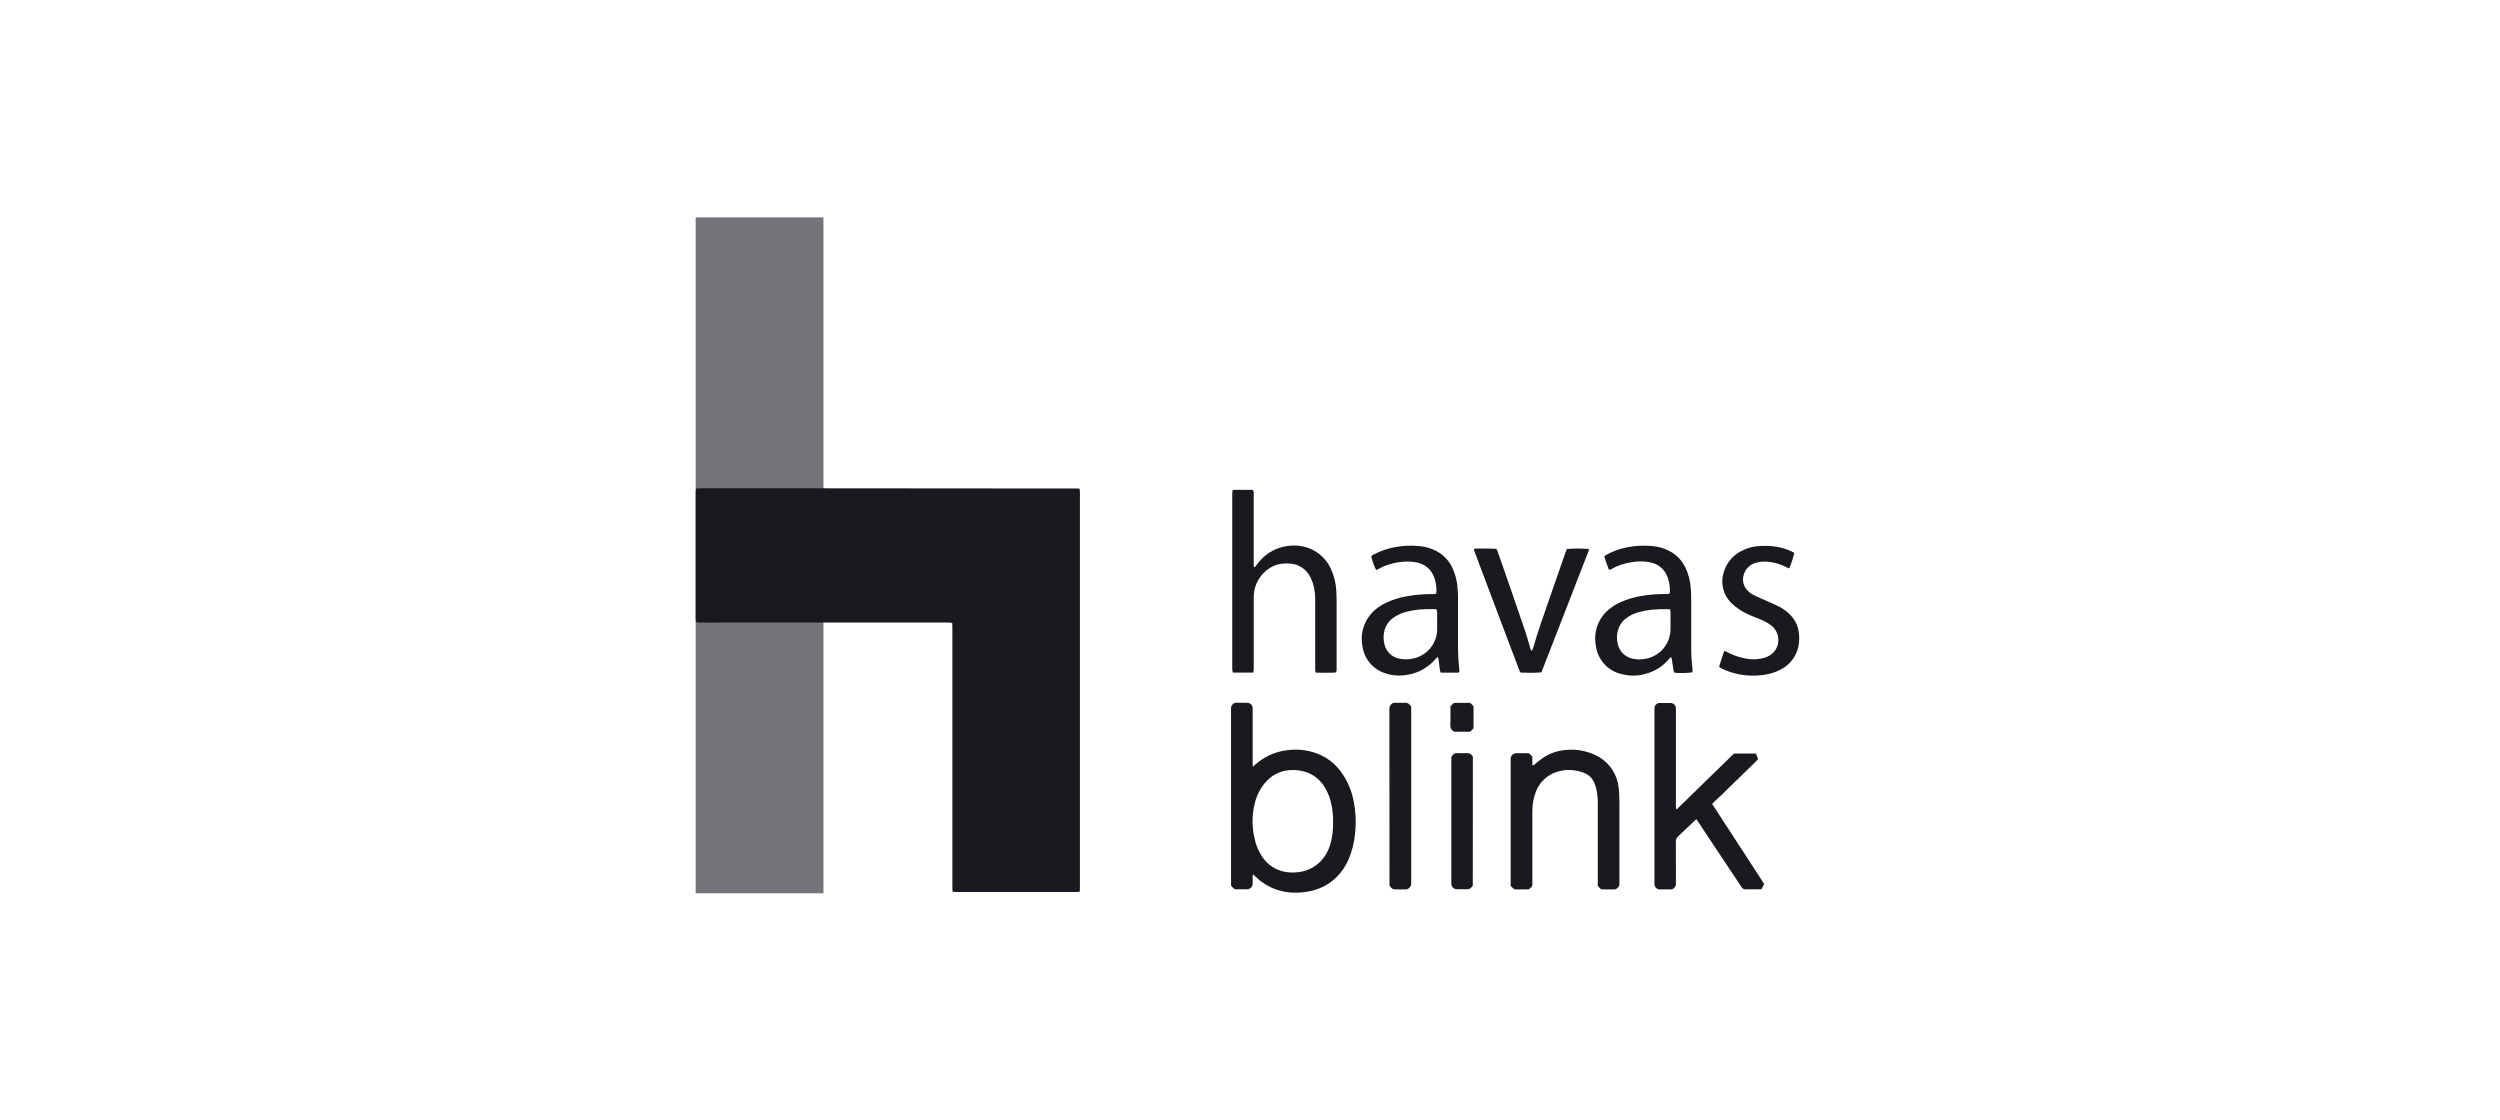 <?xml version="1.0" encoding="UTF-8"?>
<svg xmlns="http://www.w3.org/2000/svg" width="230" height="103" viewBox="0 0 230 103" fill="none">
  <g clip-path="url(#clip0_730_2475)">
    <path d="M87.606 57.322C87.506 57.303 87.446 57.284 87.388 57.277C87.279 57.271 87.176 57.271 87.067 57.271H76.168C72.281 57.271 68.392 57.273 64.5 57.277C64.345 57.296 64.187 57.281 64.038 57.232C64.024 57.173 64.013 57.112 64.006 57.052C64 56.975 64.006 56.904 64.006 56.828V45.384C63.995 45.242 64.006 45.099 64.038 44.961C64.088 44.945 64.14 44.935 64.192 44.929C64.301 44.923 64.404 44.923 64.513 44.923H75.313L98.88 44.942C99.015 44.942 99.156 44.948 99.303 44.948C99.326 45.013 99.341 45.08 99.348 45.148C99.354 45.257 99.354 45.36 99.354 45.469V81.569C99.354 81.717 99.348 81.869 99.341 82.025C99.276 82.043 99.209 82.055 99.141 82.063C99.064 82.069 98.993 82.063 98.916 82.063H88.055C87.927 82.063 87.798 82.057 87.664 82.057C87.642 81.992 87.627 81.925 87.619 81.857C87.613 81.742 87.619 81.62 87.619 81.504V57.804C87.619 57.668 87.612 57.507 87.606 57.322Z" fill="#181A1F"></path>
    <path d="M115.252 70.55L115.477 70.35C116.279 69.628 117.281 69.167 118.351 69.029C119.288 68.887 120.246 68.984 121.135 69.311C122.006 69.633 122.765 70.198 123.323 70.94C123.909 71.722 124.315 72.625 124.51 73.583C124.728 74.611 124.78 75.668 124.664 76.713C124.591 77.524 124.388 78.319 124.064 79.067C123.726 79.859 123.195 80.554 122.518 81.088C121.856 81.586 121.08 81.912 120.26 82.037C119.763 82.123 119.257 82.149 118.753 82.114C117.544 82.029 116.404 81.52 115.533 80.677C115.462 80.613 115.392 80.542 115.328 80.477C115.322 80.471 115.309 80.471 115.296 80.464C115.232 80.49 115.245 80.547 115.245 80.599V81.337C115.236 81.459 115.184 81.573 115.099 81.66C115.013 81.747 114.899 81.801 114.777 81.812C114.444 81.818 114.11 81.806 113.783 81.818C113.714 81.824 113.644 81.812 113.58 81.784C113.516 81.756 113.46 81.713 113.417 81.658C113.372 81.6 113.317 81.549 113.257 81.485V65.324C113.26 65.281 113.26 65.239 113.257 65.196C113.248 65.116 113.259 65.034 113.291 64.96C113.322 64.886 113.373 64.821 113.437 64.773C113.474 64.735 113.517 64.704 113.566 64.683C113.614 64.662 113.666 64.651 113.719 64.651C114.085 64.657 114.45 64.651 114.809 64.657C114.92 64.672 115.022 64.723 115.101 64.802C115.179 64.88 115.23 64.983 115.245 65.093C115.251 65.176 115.245 65.266 115.245 65.35V70.142C115.239 70.25 115.245 70.366 115.252 70.55ZM122.642 75.701C122.656 75.161 122.611 74.621 122.507 74.091C122.397 73.478 122.171 72.892 121.84 72.365C121.432 71.714 120.803 71.231 120.069 71.005C119.668 70.885 119.25 70.83 118.831 70.845C118.413 70.848 117.999 70.935 117.613 71.099C117.228 71.263 116.879 71.501 116.586 71.801C116.024 72.38 115.629 73.1 115.444 73.886C115.172 74.961 115.165 76.086 115.425 77.164C115.554 77.783 115.808 78.371 116.169 78.89C116.631 79.557 117.331 80.023 118.125 80.19C118.566 80.285 119.02 80.3 119.466 80.235C120.196 80.151 120.879 79.831 121.41 79.324C121.87 78.868 122.205 78.303 122.385 77.682C122.573 77.037 122.659 76.367 122.641 75.696L122.642 75.701Z" fill="#181A1F"></path>
    <path d="M157.517 73.96C159.121 76.424 160.718 78.88 162.309 81.33C162.219 81.497 162.142 81.644 162.059 81.798C161.976 81.804 161.899 81.817 161.828 81.817C161.428 81.817 161.013 81.811 160.609 81.823C160.53 81.828 160.451 81.81 160.382 81.771C160.312 81.733 160.256 81.675 160.218 81.605C159.269 80.175 158.319 78.749 157.37 77.327C157.005 76.775 156.632 76.227 156.27 75.666C156.206 75.566 156.142 75.474 156.065 75.366C155.994 75.424 155.937 75.466 155.886 75.52C155.379 76.001 154.879 76.482 154.372 76.963C154.309 77.019 154.258 77.088 154.225 77.166C154.192 77.244 154.176 77.328 154.179 77.412C154.185 78.612 154.185 79.812 154.185 81.012C154.185 81.095 154.179 81.185 154.185 81.269C154.194 81.354 154.18 81.44 154.147 81.518C154.113 81.597 154.06 81.666 153.993 81.718C153.955 81.756 153.91 81.785 153.86 81.803C153.81 81.822 153.757 81.83 153.704 81.827C153.364 81.827 153.017 81.833 152.678 81.827C152.555 81.82 152.44 81.767 152.353 81.679C152.267 81.591 152.216 81.475 152.21 81.352V65.352C152.213 65.299 152.213 65.246 152.21 65.192C152.201 65.118 152.212 65.043 152.241 64.974C152.271 64.906 152.317 64.846 152.377 64.801C152.417 64.759 152.466 64.725 152.52 64.703C152.574 64.681 152.633 64.671 152.691 64.673C153.031 64.679 153.377 64.673 153.717 64.679C153.839 64.685 153.955 64.737 154.041 64.823C154.128 64.909 154.179 65.025 154.185 65.147C154.192 65.23 154.185 65.32 154.185 65.404V74.051C154.176 74.182 154.182 74.313 154.205 74.442C154.314 74.442 154.365 74.365 154.417 74.307L156.784 71.998C157.643 71.158 158.503 70.324 159.363 69.484C159.414 69.433 159.472 69.384 159.536 69.324H161.536C161.606 69.491 161.677 69.658 161.748 69.831C161.53 70.094 161.274 70.306 161.043 70.543C160.812 70.78 160.581 70.992 160.35 71.217L159.638 71.91L158.945 72.584C158.708 72.815 158.464 73.046 158.233 73.277C157.992 73.479 157.767 73.71 157.517 73.96Z" fill="#181A1F"></path>
    <path d="M115.289 61.88H113.429C113.41 61.809 113.385 61.739 113.372 61.668C113.363 61.583 113.361 61.497 113.366 61.411V45.535C113.366 45.4 113.379 45.259 113.385 45.118C113.438 45.095 113.494 45.078 113.552 45.067H115.19C115.223 45.073 115.257 45.082 115.289 45.093C115.308 45.152 115.323 45.212 115.335 45.273C115.341 45.373 115.341 45.465 115.341 45.562V51.797C115.326 51.919 115.335 52.044 115.367 52.163C115.467 52.195 115.488 52.131 115.526 52.08C115.674 51.894 115.809 51.702 115.97 51.528C116.609 50.824 117.477 50.367 118.419 50.239C119.251 50.1 120.105 50.238 120.851 50.63C121.585 51.025 122.163 51.661 122.486 52.43C122.756 53.051 122.91 53.716 122.942 54.393C122.961 54.733 122.968 55.079 122.968 55.419V61.429C122.987 61.572 122.971 61.717 122.922 61.852C122.718 61.897 122.509 61.91 122.301 61.891C122.096 61.897 121.9 61.891 121.69 61.891C121.48 61.891 121.268 61.885 121.043 61.885C121.023 61.818 121.008 61.749 120.997 61.68C120.991 61.58 120.997 61.488 120.997 61.391V55.467C121.01 55.048 120.985 54.63 120.921 54.216C120.853 53.803 120.717 53.405 120.52 53.036C120.332 52.678 120.05 52.378 119.704 52.168C119.358 51.958 118.962 51.846 118.557 51.843C118.195 51.818 117.83 51.855 117.479 51.952C116.882 52.152 116.359 52.528 115.979 53.031C115.599 53.533 115.38 54.139 115.349 54.768C115.349 54.941 115.343 55.108 115.343 55.281V61.452C115.357 61.597 115.338 61.743 115.289 61.88Z" fill="#181A1F"></path>
    <path d="M140.667 69.297L140.975 69.605V70.388C141.052 70.439 141.09 70.401 141.129 70.369C141.354 70.189 141.572 69.997 141.809 69.83C142.43 69.367 143.167 69.083 143.939 69.009C144.891 68.892 145.858 69.043 146.729 69.445C147.26 69.681 147.728 70.039 148.096 70.489C148.464 70.939 148.72 71.469 148.846 72.036C148.895 72.267 148.929 72.501 148.946 72.736C148.972 73.136 148.985 73.525 148.985 73.923V81.056C148.985 81.133 148.978 81.21 148.985 81.28C148.995 81.36 148.983 81.441 148.95 81.514C148.917 81.588 148.865 81.651 148.799 81.697C148.763 81.736 148.719 81.767 148.671 81.79C148.623 81.811 148.57 81.824 148.517 81.825C148.164 81.819 147.811 81.825 147.459 81.825C147.411 81.829 147.364 81.821 147.319 81.804C147.275 81.787 147.235 81.76 147.202 81.725C147.138 81.654 147.067 81.584 146.997 81.507V73.925C147.002 73.496 146.961 73.068 146.875 72.648C146.829 72.428 146.76 72.213 146.67 72.007C146.581 71.793 146.447 71.601 146.278 71.443C146.109 71.285 145.908 71.165 145.689 71.09C144.943 70.803 144.125 70.763 143.354 70.975C142.881 71.104 142.445 71.346 142.085 71.678C141.724 72.011 141.449 72.426 141.282 72.887C141.09 73.399 140.988 73.94 140.982 74.487C140.976 74.667 140.976 74.853 140.976 75.032V81.042C140.969 81.117 140.969 81.192 140.976 81.267C141.027 81.511 140.867 81.645 140.707 81.774C140.655 81.811 140.591 81.829 140.527 81.825C140.162 81.831 139.796 81.825 139.437 81.825C139.394 81.827 139.35 81.819 139.31 81.801C139.27 81.784 139.235 81.758 139.206 81.725C139.135 81.648 139.058 81.571 138.981 81.494V69.983C138.981 69.919 138.987 69.855 138.981 69.79C138.978 69.732 138.988 69.673 139.01 69.619C139.032 69.565 139.066 69.516 139.109 69.476C139.159 69.415 139.223 69.367 139.296 69.336C139.368 69.305 139.447 69.291 139.526 69.296C139.906 69.303 140.282 69.297 140.667 69.297Z" fill="#181A1F"></path>
    <path d="M126.6 52.433C126.4 52.038 126.249 51.62 126.151 51.189C126.226 51.099 126.323 51.031 126.433 50.989C127.012 50.687 127.632 50.471 128.274 50.348C129.011 50.204 129.765 50.165 130.513 50.233C131.102 50.273 131.675 50.439 132.194 50.721C132.818 51.063 133.318 51.595 133.618 52.241C133.861 52.766 134.017 53.327 134.08 53.902C134.131 54.371 134.15 54.842 134.138 55.313V59.745C134.142 60.335 134.178 60.923 134.247 61.509C134.275 61.623 134.27 61.743 134.234 61.855C134.201 61.868 134.168 61.878 134.134 61.887H132.66C132.614 61.883 132.569 61.877 132.525 61.868C132.41 61.412 132.41 60.938 132.301 60.45C132.245 60.475 132.191 60.505 132.141 60.54C132.051 60.63 131.974 60.74 131.884 60.829C131.217 61.521 130.336 61.969 129.384 62.099C128.759 62.202 128.12 62.156 127.517 61.964C126.951 61.8 126.446 61.475 126.06 61.031C125.674 60.586 125.425 60.039 125.343 59.456C125.239 58.934 125.255 58.395 125.391 57.881C125.527 57.366 125.778 56.889 126.126 56.486C126.488 56.072 126.93 55.736 127.426 55.498C128.06 55.186 128.736 54.969 129.434 54.856C130.213 54.716 131.003 54.649 131.795 54.656C132.148 54.662 132.161 54.643 132.154 54.297C132.152 53.923 132.091 53.552 131.975 53.197C131.863 52.836 131.657 52.511 131.377 52.257C131.097 52.004 130.754 51.83 130.384 51.754C129.848 51.642 129.296 51.629 128.755 51.715C128.02 51.811 127.311 52.05 126.67 52.421C126.646 52.421 126.622 52.425 126.6 52.433ZM132.149 56.064C132.111 56.052 132.072 56.043 132.033 56.038C131.519 56.024 131.005 56.039 130.494 56.083C130.102 56.127 129.714 56.2 129.333 56.301C128.897 56.414 128.488 56.61 128.127 56.878C127.738 57.17 127.465 57.591 127.357 58.065C127.267 58.443 127.267 58.836 127.357 59.213C127.42 59.547 127.58 59.856 127.817 60.1C128.055 60.344 128.358 60.513 128.691 60.586C129.141 60.688 129.609 60.683 130.057 60.573C130.663 60.437 131.205 60.101 131.598 59.619C131.99 59.138 132.208 58.538 132.219 57.917C132.213 57.404 132.219 56.891 132.219 56.377C132.223 56.268 132.199 56.161 132.149 56.064Z" fill="#181A1F"></path>
    <path d="M153.996 61.856C153.925 61.4 153.855 60.956 153.784 60.515C153.784 60.502 153.752 60.489 153.713 60.464C153.652 60.519 153.594 60.576 153.54 60.637C152.986 61.299 152.239 61.772 151.404 61.991C150.691 62.2 149.935 62.211 149.217 62.023C148.598 61.891 148.035 61.57 147.606 61.104C147.178 60.639 146.904 60.051 146.824 59.423C146.693 58.772 146.752 58.096 146.994 57.477C147.236 56.859 147.651 56.323 148.19 55.933C148.478 55.711 148.793 55.526 149.127 55.381C149.706 55.128 150.313 54.947 150.936 54.842C151.704 54.705 152.484 54.64 153.264 54.65C153.617 54.656 153.636 54.637 153.63 54.291C153.63 53.905 153.565 53.521 153.438 53.156C153.322 52.797 153.111 52.475 152.828 52.226C152.544 51.976 152.199 51.808 151.828 51.738C151.291 51.631 150.74 51.621 150.199 51.706C149.475 51.803 148.778 52.041 148.146 52.406C148.124 52.417 148.1 52.424 148.075 52.425C148.056 52.412 148.017 52.399 148.004 52.374C147.85 51.989 147.722 51.591 147.593 51.187C147.657 51.136 147.715 51.087 147.772 51.052C148.379 50.712 149.038 50.474 149.722 50.346C150.459 50.202 151.213 50.163 151.961 50.231C152.55 50.271 153.123 50.438 153.641 50.719C154.277 51.067 154.783 51.611 155.084 52.271C155.323 52.799 155.474 53.362 155.533 53.939C155.581 54.386 155.6 54.836 155.59 55.286V59.526C155.59 60.201 155.629 60.876 155.706 61.547C155.735 61.651 155.728 61.761 155.687 61.861C155.178 61.923 154.665 61.935 154.154 61.899C154.112 61.888 154.054 61.869 153.996 61.856ZM153.656 56.064C153.58 56.05 153.502 56.043 153.425 56.045C152.922 56.033 152.418 56.05 151.917 56.096C151.535 56.139 151.158 56.212 150.788 56.314C150.342 56.43 149.923 56.634 149.557 56.914C149.203 57.196 148.95 57.586 148.838 58.024C148.737 58.419 148.735 58.834 148.832 59.23C148.897 59.557 149.055 59.859 149.287 60.099C149.519 60.339 149.815 60.507 150.14 60.583C150.526 60.679 150.928 60.692 151.32 60.622C151.972 60.523 152.568 60.196 153.001 59.699C153.435 59.202 153.678 58.568 153.687 57.908C153.681 57.408 153.687 56.901 153.687 56.401C153.689 56.294 153.669 56.192 153.657 56.063L153.656 56.064Z" fill="#181A1F"></path>
    <path d="M140.873 59.852C140.912 59.839 140.95 59.833 140.963 59.814C140.995 59.76 141.021 59.702 141.04 59.641C141.476 58.108 142.021 56.607 142.54 55.1C143.027 53.682 143.521 52.271 144.015 50.853C144.059 50.731 144.104 50.616 144.15 50.507C144.826 50.449 145.506 50.449 146.183 50.507C146.177 50.645 146.137 50.779 146.068 50.898L144.605 54.67C143.707 56.973 142.811 59.276 141.917 61.579C141.879 61.679 141.834 61.772 141.795 61.861C141.167 61.904 140.537 61.91 139.909 61.88C139.8 61.803 139.781 61.668 139.736 61.553C139.242 60.244 138.748 58.929 138.248 57.621C137.407 55.395 136.569 53.171 135.733 50.95C135.671 50.812 135.624 50.668 135.592 50.52C135.633 50.501 135.676 50.486 135.72 50.475C135.938 50.449 137.458 50.469 137.651 50.494C137.73 50.58 137.784 50.687 137.805 50.802C138.164 51.835 138.523 52.861 138.883 53.894C139.371 55.294 139.858 56.704 140.333 58.115C140.493 58.59 140.622 59.077 140.763 59.558C140.776 59.663 140.814 59.764 140.873 59.852Z" fill="#181A1F"></path>
    <path d="M158.16 61.331C158.307 60.843 158.46 60.369 158.635 59.868C158.71 59.897 158.783 59.93 158.853 59.968C159.342 60.235 159.867 60.43 160.412 60.545C161.037 60.699 161.691 60.69 162.312 60.519C162.466 60.473 162.615 60.411 162.755 60.333C163.059 60.169 163.302 59.913 163.451 59.602C163.6 59.291 163.646 58.94 163.583 58.601C163.515 58.173 163.282 57.789 162.935 57.53C162.661 57.323 162.362 57.153 162.044 57.023C161.78 56.908 161.511 56.805 161.244 56.696C160.772 56.518 160.324 56.283 159.91 55.996C159.717 55.862 159.535 55.714 159.365 55.553C158.948 55.175 158.656 54.68 158.526 54.133C158.397 53.585 158.437 53.011 158.64 52.487C158.777 52.079 158.997 51.705 159.287 51.386C159.576 51.068 159.928 50.814 160.321 50.639C160.839 50.379 161.409 50.239 161.989 50.228C162.32 50.213 162.652 50.217 162.983 50.241C163.679 50.296 164.357 50.488 164.978 50.806C165.005 50.821 165.031 50.838 165.055 50.857C165.061 50.863 165.068 50.876 165.074 50.883C164.963 51.359 164.811 51.825 164.618 52.275C164.535 52.307 164.477 52.249 164.413 52.217C163.952 51.965 163.451 51.796 162.931 51.717C162.497 51.636 162.051 51.649 161.622 51.755C161.321 51.819 161.046 51.968 160.828 52.186C160.611 52.403 160.461 52.679 160.397 52.98C160.338 53.221 160.342 53.474 160.411 53.712C160.48 53.951 160.61 54.167 160.788 54.34C160.968 54.526 161.182 54.676 161.417 54.783C161.802 54.969 162.199 55.136 162.584 55.309C162.969 55.482 163.347 55.643 163.719 55.835C164.092 56.028 164.43 56.282 164.719 56.586C165.211 57.091 165.497 57.761 165.519 58.466C165.553 58.925 165.499 59.387 165.359 59.826C165.103 60.574 164.574 61.197 163.877 61.571C163.35 61.855 162.773 62.035 162.177 62.103C161.794 62.155 161.408 62.172 161.022 62.154C160.112 62.124 159.218 61.903 158.398 61.506C158.34 61.48 158.289 61.442 158.231 61.406C158.212 61.388 158.199 61.369 158.16 61.331Z" fill="#181A1F"></path>
    <path d="M129.83 64.979V81.157C129.827 81.19 129.827 81.224 129.83 81.257C129.841 81.342 129.828 81.428 129.792 81.506C129.757 81.584 129.701 81.651 129.63 81.7C129.594 81.738 129.55 81.768 129.502 81.789C129.453 81.81 129.401 81.821 129.348 81.822C129.028 81.815 128.707 81.815 128.385 81.822C128.311 81.831 128.235 81.821 128.165 81.793C128.095 81.765 128.033 81.72 127.985 81.662C127.947 81.611 127.896 81.562 127.844 81.508C127.838 81.431 127.832 81.348 127.832 81.264C127.832 75.921 127.829 70.577 127.825 65.234C127.82 65.144 127.835 65.054 127.871 64.972C127.906 64.889 127.961 64.816 128.03 64.759C128.065 64.725 128.107 64.699 128.152 64.682C128.197 64.665 128.245 64.657 128.293 64.659C128.614 64.659 128.934 64.665 129.255 64.659C129.341 64.648 129.427 64.661 129.506 64.695C129.585 64.728 129.653 64.782 129.704 64.851C129.749 64.889 129.78 64.928 129.83 64.979Z" fill="#181A1F"></path>
    <path d="M135.497 81.501C135.452 81.552 135.407 81.591 135.375 81.629C135.323 81.695 135.253 81.748 135.175 81.78C135.096 81.813 135.011 81.825 134.926 81.815C134.618 81.802 134.304 81.815 133.996 81.809C133.875 81.8 133.76 81.748 133.673 81.662C133.586 81.576 133.532 81.463 133.521 81.341V70C133.521 69.936 133.527 69.872 133.521 69.807C133.515 69.738 133.526 69.668 133.552 69.605C133.579 69.541 133.621 69.484 133.675 69.441C133.721 69.389 133.777 69.349 133.841 69.322C133.904 69.296 133.973 69.284 134.041 69.287C134.349 69.294 134.663 69.3 134.971 69.287C135.051 69.28 135.131 69.293 135.204 69.326C135.277 69.359 135.34 69.409 135.388 69.473C135.42 69.511 135.459 69.55 135.503 69.601C135.497 73.56 135.495 77.526 135.497 81.501Z" fill="#181A1F"></path>
    <path d="M135.243 67.32H133.851C133.787 67.314 133.727 67.29 133.678 67.249C133.595 67.191 133.529 67.113 133.486 67.022C133.443 66.93 133.425 66.829 133.434 66.729C133.453 66.152 133.44 65.574 133.44 65.016C133.459 64.971 133.466 64.952 133.485 64.939C133.785 64.618 133.697 64.67 134.085 64.663C134.473 64.656 134.855 64.663 135.214 64.663C135.243 64.673 135.27 64.686 135.297 64.702C135.624 65.016 135.56 64.92 135.566 65.302C135.573 65.77 135.566 66.245 135.566 66.713C135.566 67.066 135.598 66.97 135.341 67.239C135.324 67.262 135.292 67.282 135.243 67.32Z" fill="#181A1F"></path>
    <path opacity="0.6" d="M75.758 20H64V82.183H75.758V20Z" fill="#181A1F"></path>
  </g>
  <defs>
    <clipPath id="clip0_730_2475">
      <rect width="230" height="103" fill="white"></rect>
    </clipPath>
  </defs>
</svg>
